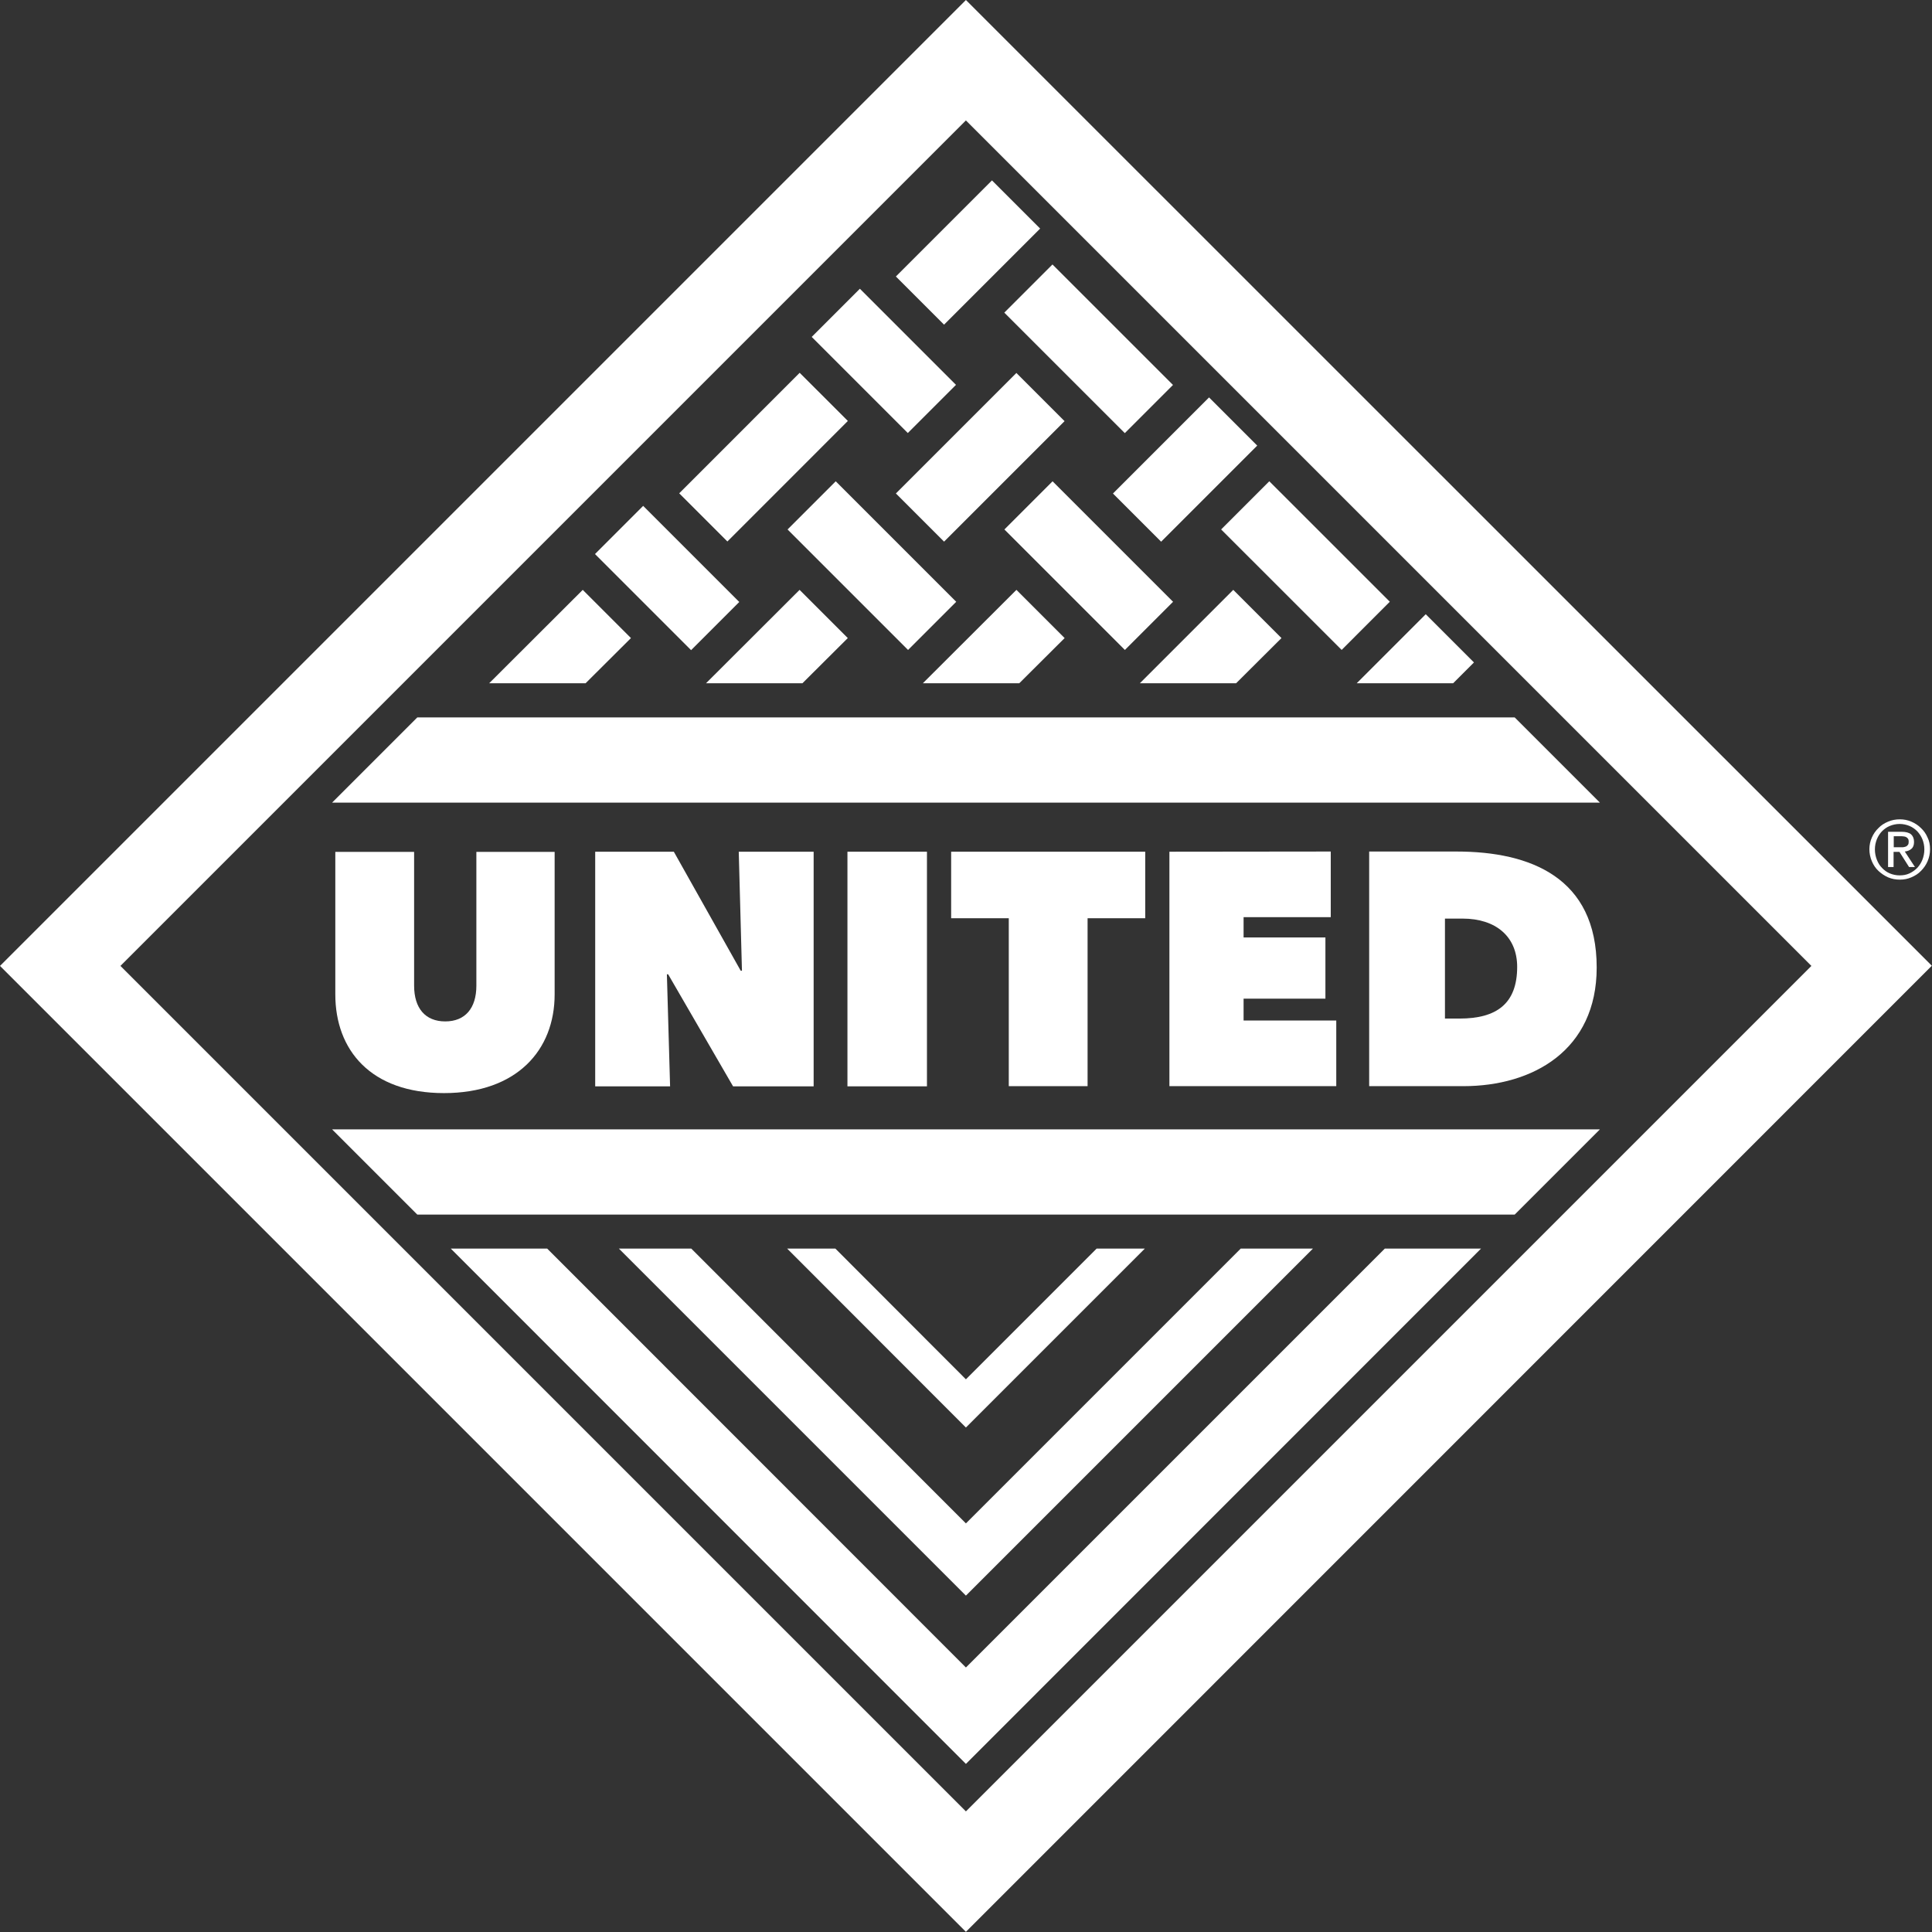 <svg viewBox="0 0 108.61 108.61" xmlns="http://www.w3.org/2000/svg" data-name="Layer 1" id="Layer_1">
  <rect x="0" y="0" width="108.61" height="108.61" fill="#333333" stroke="none"/>
  <defs>
    <style>
      .cls-1 {
        fill: #fff;
      }
    </style>
  </defs>
  <rect transform="translate(4.06 49.03) rotate(-45.01)" height="9.58" width="3.83" y="14.82" x="59.29" class="cls-1"></rect>
  <rect transform="translate(-.99 61.22) rotate(-45.01)" height="9.58" width="3.83" y="27.01" x="71.48" class="cls-1"></rect>
  <rect transform="translate(.85 54.84) rotate(-45)" height="3.83" width="7.64" y="24.48" x="62.8" class="cls-1"></rect>
  <rect transform="translate(-5.6 37.88) rotate(-45.01)" height="3.83" width="9.58" y="23.79" x="38.13" class="cls-1"></rect>
  <rect transform="translate(5.9 42.64) rotate(-45)" height="3.83" width="7.64" y="12.28" x="50.6" class="cls-1"></rect>
  <rect transform="translate(.2 41.08) rotate(-45)" height="7.64" width="3.83" y="16.47" x="47.78" class="cls-1"></rect>
  <polygon points="81.69 38.41 82.86 37.24 80.15 34.53 76.27 38.41 81.69 38.41" class="cls-1"></polygon>
  <polygon points="45.11 38.41 47.66 35.87 44.95 33.16 39.69 38.41 45.11 38.41" class="cls-1"></polygon>
  <rect transform="translate(-8.13 43.97) rotate(-45)" height="9.58" width="3.83" y="27.01" x="47.1" class="cls-1"></rect>
  <rect transform="translate(-2.04 46.5) rotate(-45)" height="3.83" width="9.58" y="23.79" x="50.32" class="cls-1"></rect>
  <polygon points="72.04 35.87 69.33 33.16 64.08 38.41 69.49 38.41 72.04 35.87" class="cls-1"></polygon>
  <rect transform="translate(-4.56 52.59) rotate(-45)" height="9.58" width="3.83" y="27.01" x="59.29" class="cls-1"></rect>
  <polygon points="59.85 35.87 57.14 33.16 51.88 38.41 57.3 38.41 59.85 35.87" class="cls-1"></polygon>
  <polygon points="74.81 51.56 74.81 47.87 65.74 47.88 65.74 61.06 75.12 61.06 75.12 57.37 69.91 57.37 69.91 56.14 74.51 56.14 74.51 52.7 69.91 52.7 69.91 51.56 74.81 51.56" class="cls-1"></polygon>
  <polygon points="34.79 70.19 54.3 89.7 73.81 70.19 69.75 70.19 54.3 85.64 38.86 70.19 34.79 70.19" class="cls-1"></polygon>
  <polygon points="64.36 70.19 61.65 70.19 54.3 77.54 46.96 70.19 44.25 70.19 54.3 80.25 64.36 70.19" class="cls-1"></polygon>
  <path d="M18.85,47.89v8.01c0,3.13,1.99,5.55,6.11,5.55,4.1,0,6.22-2.42,6.22-5.55v-8.01h-4.4v7.52c0,1.27-.63,2.01-1.75,2.01s-1.75-.74-1.75-2.01v-7.52h-4.43Z" class="cls-1"></path>
  <rect transform="translate(-11.99 36.04) rotate(-45)" height="7.64" width="3.83" y="28.67" x="35.59" class="cls-1"></rect>
  <polygon points="23.46 68.28 85.15 68.28 89.94 63.49 18.67 63.49 23.46 68.28" class="cls-1"></polygon>
  <path d="M54.3,0L0,54.3l54.3,54.3,54.3-54.31L54.3,0ZM6.77,54.3L54.3,6.77l47.53,47.53-47.53,47.53L6.77,54.3Z" class="cls-1"></path>
  <polygon points="54.3 93.74 30.76 70.19 25.34 70.19 54.3 99.16 83.26 70.19 77.85 70.19 54.3 93.74" class="cls-1"></polygon>
  <polygon points="85.15 40.33 55.39 40.33 50.77 40.33 23.46 40.33 18.67 45.12 89.94 45.12 85.15 40.33" class="cls-1"></polygon>
  <path d="M76.97,47.87v13.19h5.29c3.93,0,7.5-2.03,7.5-6.67,0-5.05-3.72-6.52-7.88-6.52h-4.92ZM85.29,54.35c0,2.07-1.15,2.91-3.24,2.91h-.82v-5.62h.99c1.86,0,3.07,1,3.07,2.72Z" class="cls-1"></path>
  <polygon points="41.21 61.07 45.74 61.07 45.74 47.88 41.53 47.88 41.71 54.57 41.64 54.57 37.88 47.88 33.46 47.88 33.46 61.07 37.67 61.07 37.49 54.77 37.56 54.77 41.21 61.07" class="cls-1"></polygon>
  <polygon points="35.47 35.87 32.76 33.16 27.5 38.41 32.92 38.41 35.47 35.87" class="cls-1"></polygon>
  <rect height="13.19" width="4.47" y="47.88" x="47.64" class="cls-1"></rect>
  <polygon points="61.14 61.06 61.14 51.62 64.38 51.62 64.38 47.88 53.47 47.88 53.47 51.62 56.71 51.62 56.71 61.06 61.14 61.06" class="cls-1"></polygon>
  <path d="M105.6,48.96c.16.15.34.27.54.36.21.09.43.13.66.13s.45-.04.65-.13c.21-.09.39-.2.54-.36.15-.15.28-.33.37-.54.09-.21.14-.43.14-.68s-.04-.46-.14-.66c-.09-.21-.21-.38-.37-.53-.15-.15-.33-.27-.54-.36-.21-.09-.42-.13-.65-.13s-.45.04-.66.13c-.21.09-.39.2-.54.36-.16.15-.28.33-.37.53-.09.2-.14.43-.14.66s.05.47.14.68c.09.21.21.39.37.54ZM105.51,47.18c.07-.17.17-.33.29-.45.13-.13.27-.23.44-.3.17-.07.36-.11.55-.11s.38.04.55.11.32.18.44.3c.12.13.22.28.29.45.07.18.11.36.11.57s-.04.4-.11.58c-.07.18-.17.33-.29.46-.13.13-.27.23-.44.31s-.35.11-.55.11-.38-.04-.55-.11c-.17-.07-.32-.18-.44-.31-.13-.13-.22-.28-.29-.46-.07-.18-.11-.37-.11-.58s.04-.39.11-.57Z" class="cls-1"></path>
  <path d="M106.45,47.89h.33l.54.85h.33l-.57-.87c.15-.02.27-.06.37-.15.1-.08.15-.21.15-.39,0-.19-.06-.33-.17-.43-.11-.09-.29-.14-.52-.14h-.77v1.98h.31v-.85ZM106.45,47.01h.41c.05,0,.1,0,.16.01.05,0,.1.02.14.04.04.02.07.05.1.09.03.04.04.09.04.16,0,.08-.01.14-.04.18-.03.04-.07.08-.12.1-.05.02-.1.03-.17.04-.06,0-.13,0-.19,0h-.32v-.63Z" class="cls-1"></path>
</svg>
